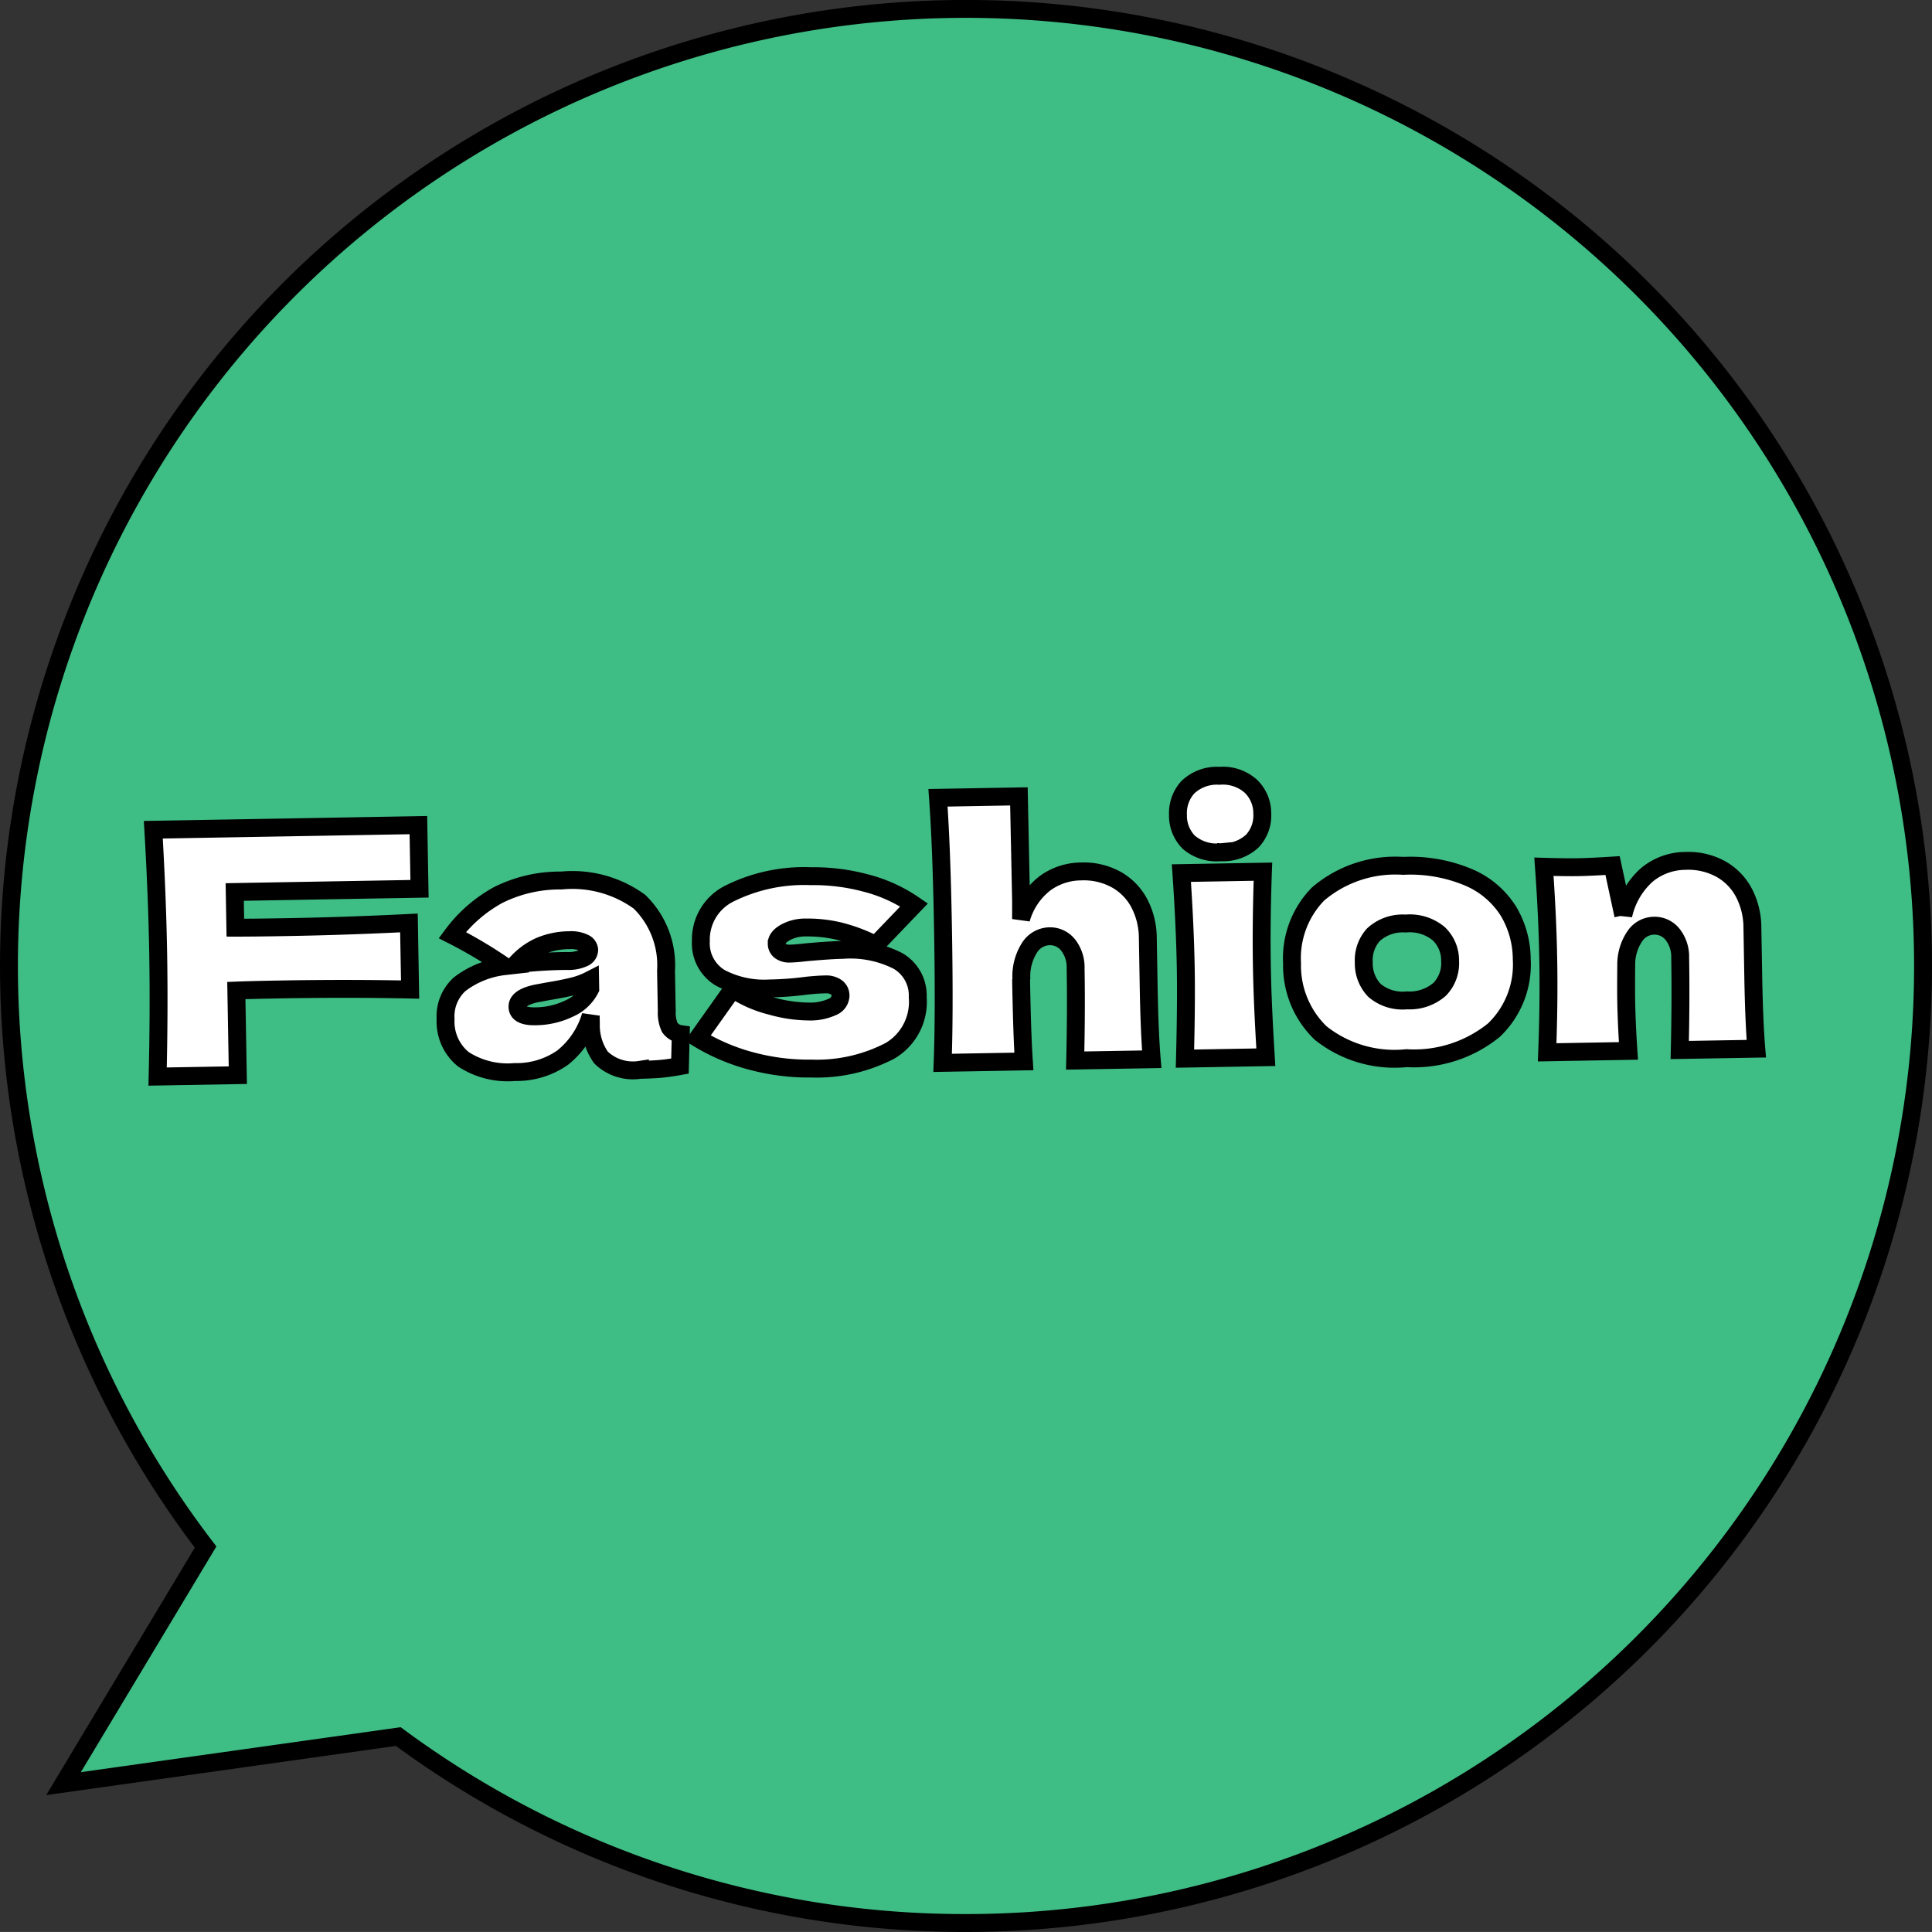 <svg xmlns="http://www.w3.org/2000/svg" width="108.002" height="108" viewBox="0 0 108.002 108">
  <rect x="0" y="0" width="108.002" height="108" fill="#333333" stroke="none"/>
  <g id="グループ_8524" data-name="グループ 8524" transform="translate(-1096.094 -111.85)">
    <path id="合体_27" data-name="合体 27" d="M.008,52.564a53.5,53.5,0,1,0,96-31.548L103.95,7.79,85.235,10.422A53.244,53.244,0,0,0,54.435.007C54.117,0,53.8,0,53.482,0A53.494,53.494,0,0,0,.008,52.564Z" transform="translate(1203.595 219.349) rotate(180)" fill="#3ebd84" stroke="#000" stroke-width="1"/>
    <g id="グループ_7912" data-name="グループ 7912" transform="translate(1101.211 148.365)">
      <path id="パス_11452" data-name="パス 11452" d="M-29.868-10.241H-40.2v1.995q.969.019,2.907.019,3.344,0,6.8-.114v3.724q-3.458-.133-7.3-.133-1.6,0-2.413.019V0h-4.484q.152-3.686.152-6.9t-.152-6.9h14.82Zm13.7,7.087a1.969,1.969,0,0,0,.152.912.91.91,0,0,0,.608.38l-.076,1.786q-.608.1-1.054.133t-1.187.038a2.56,2.56,0,0,1-2.166-.731,3.1,3.1,0,0,1-.532-1.871v-.475A4.668,4.668,0,0,1-22.031-.665a4.485,4.485,0,0,1-2.688.76,4.545,4.545,0,0,1-2.86-.76,2.71,2.71,0,0,1-.959-2.261,2.421,2.421,0,0,1,.817-1.938,5.047,5.047,0,0,1,2.527-.969,25.5,25.5,0,0,0-2.888-1.786,7.935,7.935,0,0,1,2.6-2.194,7.711,7.711,0,0,1,3.553-.751A6.37,6.37,0,0,1-17.585-9.3a4.948,4.948,0,0,1,1.415,3.885ZM-21.527-7.22a4.245,4.245,0,0,0-1.71.323,3.9,3.9,0,0,0-1.33.969,25.3,25.3,0,0,1,2.85-.133,2.052,2.052,0,0,0,.988-.171.5.5,0,0,0,.285-.437.461.461,0,0,0-.285-.389A1.632,1.632,0,0,0-21.527-7.22ZM-23.522-3A4.4,4.4,0,0,0-21.6-3.411a2.376,2.376,0,0,0,1.178-1.074v-.494a4.39,4.39,0,0,1-1.007.351q-.551.123-1.33.238l-.684.114q-1.064.209-1.064.722Q-24.51-3-23.522-3ZM-8.132.19a12.319,12.319,0,0,1-3.24-.447,11.3,11.3,0,0,1-3.087-1.359l2-2.717a6.762,6.762,0,0,0,2.109.978A7.961,7.961,0,0,0-8.227-3a2.964,2.964,0,0,0,1.321-.237.7.7,0,0,0,.465-.618.56.56,0,0,0-.228-.475A1.024,1.024,0,0,0-7.3-4.5q-.247,0-.561.019t-.5.038a17.728,17.728,0,0,1-2.033.114,5.259,5.259,0,0,1-2.745-.637,2.242,2.242,0,0,1-1.054-2.08,2.867,2.867,0,0,1,1.577-2.594,9.35,9.35,0,0,1,4.636-.922,11.219,11.219,0,0,1,3.031.427A8.423,8.423,0,0,1-2.242-8.854l-2.185,2.2a9.271,9.271,0,0,0-2.024-.808A7.694,7.694,0,0,0-8.341-7.7a2.3,2.3,0,0,0-1.14.266q-.475.266-.475.608a.5.5,0,0,0,.2.418.839.839,0,0,0,.523.152q.323,0,.893-.057,1.387-.1,2.071-.1a5.865,5.865,0,0,1,3.059.665A2.222,2.222,0,0,1-2.128-3.7a3.173,3.173,0,0,1-1.6,2.973A8.849,8.849,0,0,1-8.132.19ZM6.612,0q.114-2.793.114-5.149a2.023,2.023,0,0,0-.408-1.33,1.286,1.286,0,0,0-1.035-.494,1.363,1.363,0,0,0-1.13.646A2.97,2.97,0,0,0,3.686-4.56L3.667-4.6q0,3.1.076,4.6H-.8q.152-2.736.152-7.41T-.8-14.82H3.724l.019,5.852L3.724-7.961A3.83,3.83,0,0,1,5.082-9.927a3.458,3.458,0,0,1,2.042-.637,3.757,3.757,0,0,1,1.976.5A3.263,3.263,0,0,1,10.364-8.7a4.231,4.231,0,0,1,.427,1.919v2.736q0,2.527.1,4.047Zm8.341-11.5a2.394,2.394,0,0,1-1.776-.589,2.1,2.1,0,0,1-.58-1.539,2.141,2.141,0,0,1,.58-1.539,2.349,2.349,0,0,1,1.776-.608,2.344,2.344,0,0,1,1.748.617,2.094,2.094,0,0,1,.608,1.53,2.081,2.081,0,0,1-.589,1.539A2.4,2.4,0,0,1,14.953-11.5ZM12.749,0q.133-3.059.133-5.054,0-2.375-.152-5.32h4.56q-.152,2.831-.152,5.32,0,2.09.133,5.054ZM25.137.19A6.628,6.628,0,0,1,20.358-1.3a5.233,5.233,0,0,1-1.53-3.923,5.13,5.13,0,0,1,1.53-3.857,6.655,6.655,0,0,1,4.778-1.482,8.367,8.367,0,0,1,3.657.713A4.886,4.886,0,0,1,30.97-7.932a5.278,5.278,0,0,1,.7,2.707,5.067,5.067,0,0,1-1.624,3.933A7.084,7.084,0,0,1,25.137.19Zm.076-3.23a2.556,2.556,0,0,0,1.843-.589,2.094,2.094,0,0,0,.608-1.577,2.054,2.054,0,0,0-.608-1.53,2.531,2.531,0,0,0-1.843-.6,2.418,2.418,0,0,0-1.805.589,2.12,2.12,0,0,0-.57,1.539,2.171,2.171,0,0,0,.57,1.577A2.418,2.418,0,0,0,25.213-3.04ZM40.413,0q.114-2.793.114-5.149a2.023,2.023,0,0,0-.409-1.33,1.286,1.286,0,0,0-1.035-.494,1.309,1.309,0,0,0-1.064.561,2.8,2.8,0,0,0-.513,1.53q-.038,1.444-.038,2.052,0,1.292.076,2.831H33q.152-2.736.152-5.168T33-10.374q1.254.057,1.919.057.7,0,1.919-.057l.551,2.793A4.252,4.252,0,0,1,38.76-9.832a3.405,3.405,0,0,1,2.166-.732,3.757,3.757,0,0,1,1.976.5A3.263,3.263,0,0,1,44.166-8.7a4.231,4.231,0,0,1,.427,1.919v2.736q0,2.527.1,4.047Z" transform="translate(48.377 22.887) rotate(-1)" fill="#fff" stroke="#000" stroke-linecap="round" stroke-width="1"/>
    </g>
  </g>
</svg>
